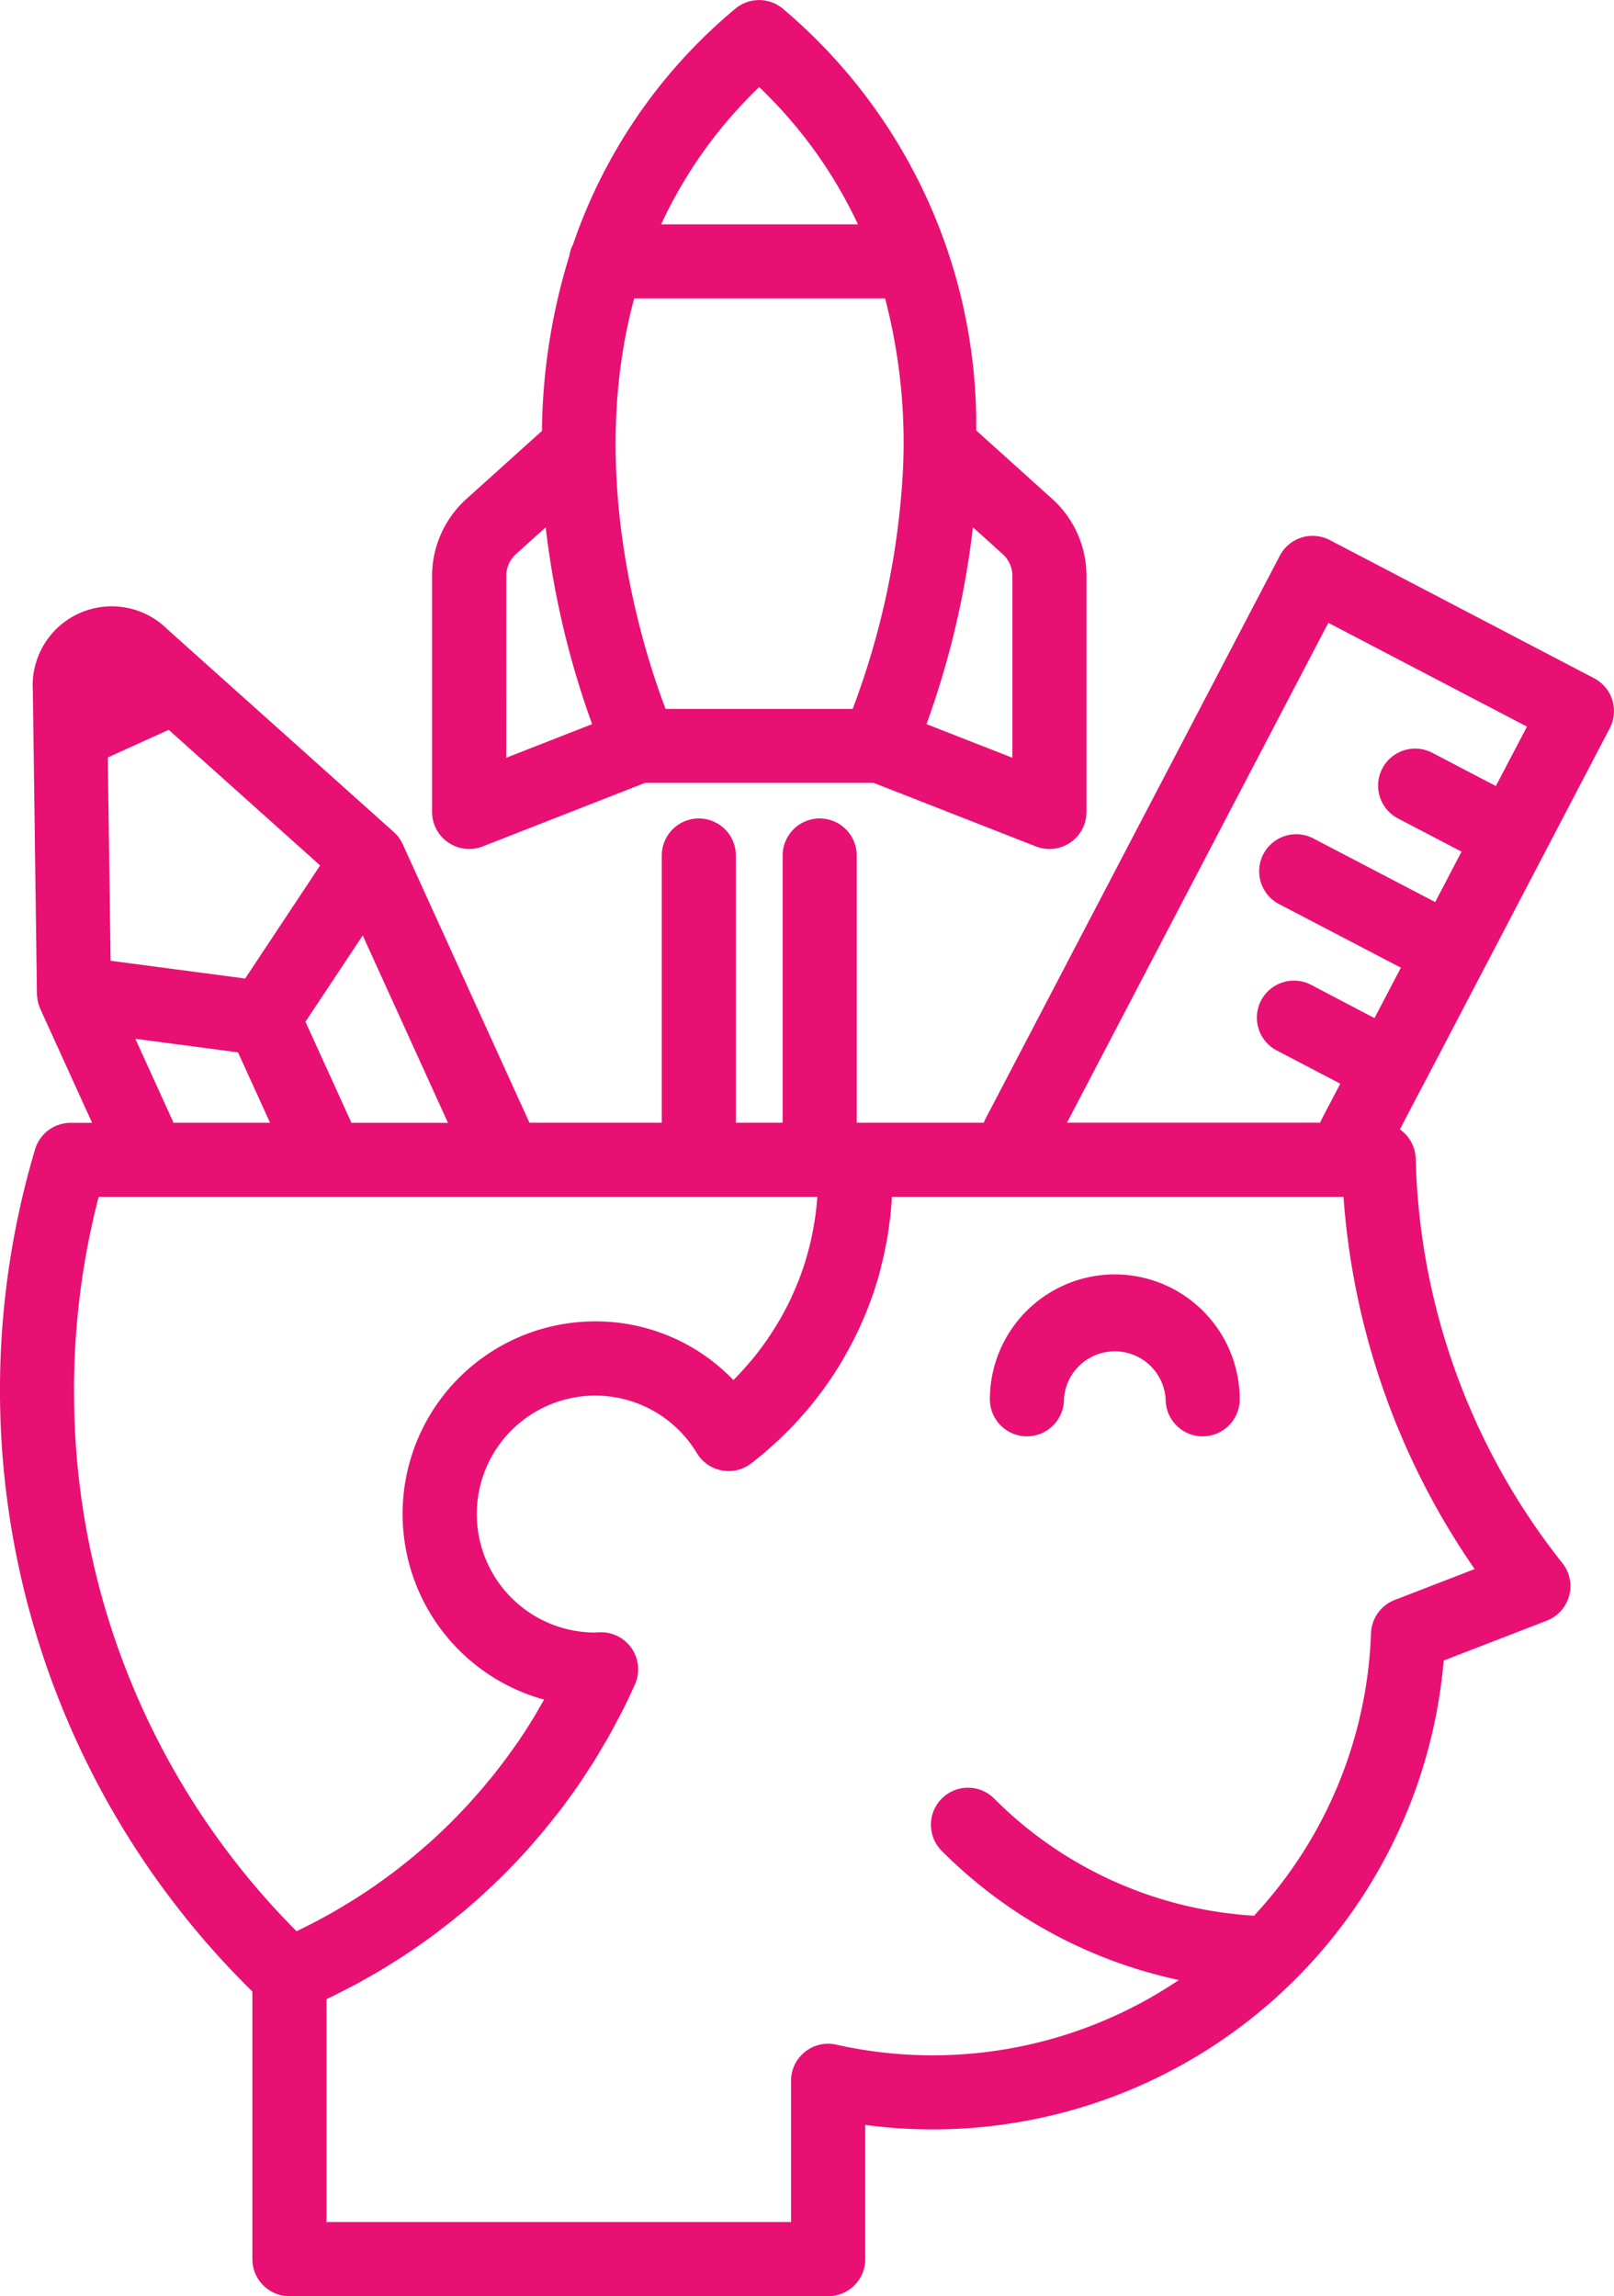 <svg xmlns="http://www.w3.org/2000/svg" id="Grupo_106" data-name="Grupo 106" width="57.045" height="81.168" viewBox="0 0 57.045 81.168"><path id="Caminho_248" data-name="Caminho 248" d="M665.775,620.956a4.42,4.42,0,0,0-4.415,4.415,1.309,1.309,0,0,0,2.618,0,1.8,1.8,0,0,1,3.594,0,1.309,1.309,0,0,0,2.618,0A4.42,4.42,0,0,0,665.775,620.956Z" transform="translate(-626.374 -575.906)" fill="#e81073"></path><path id="Caminho_249" data-name="Caminho 249" d="M631.487,580.545h0l2.144-4.1h0l4.453-8.519a1.309,1.309,0,0,0-.553-1.767l-9.342-4.884a1.309,1.309,0,0,0-1.767.553L616,581.771c-.017.034-.027.069-.041.1h-4.49v-9.446a1.309,1.309,0,1,0-2.618,0v9.446h-1.654v-9.446a1.309,1.309,0,0,0-2.618,0v9.446h-4.682c-.005-.013-.007-.026-.013-.038l-4.466-9.818c0-.008-.01-.014-.013-.021a1.289,1.289,0,0,0-.163-.259c-.014-.018-.03-.032-.045-.048a1.292,1.292,0,0,0-.1-.1l-7.989-7.156a2.793,2.793,0,0,0-4.758,2.164l.144,10.724a1.171,1.171,0,0,0,.015.142c0,.022,0,.044.007.066a1.3,1.3,0,0,0,.088.293c0,.008,0,.016.007.024l1.834,4.032h-.761a1.309,1.309,0,0,0-1.255.935,29.8,29.8,0,0,0,7.68,29.772v9.461a1.309,1.309,0,0,0,1.309,1.309h19.044a1.309,1.309,0,0,0,1.309-1.309V617.3a18.126,18.126,0,0,0,20.444-16.417l3.642-1.409a1.309,1.309,0,0,0,.554-2.033,23.92,23.92,0,0,1-5.186-14.3,1.306,1.306,0,0,0-.559-1.034l.82-1.568Zm-3.35-16.346,7.021,3.67-1.1,2.1-2.24-1.171a1.309,1.309,0,1,0-1.213,2.32l2.24,1.171-.931,1.782-4.3-2.246a1.309,1.309,0,1,0-1.213,2.32l4.3,2.246-.932,1.782L627.533,577a1.309,1.309,0,1,0-1.213,2.32l2.24,1.171-.669,1.279c-.018.034-.027.069-.041.1H618.9Zm-34.531,17.675c-.005-.013-.007-.026-.013-.038l-1.608-3.535,2.024-3.05,3.013,6.624Zm-3.752-5.1-4.756-.628-.1-7.186,2.153-.979,5.353,4.795Zm-2.549,5.059-1.333-2.929,3.629.479,1.132,2.489h-3.416C587.312,581.862,587.31,581.849,587.3,581.836Zm-3.5,9.488a27.2,27.2,0,0,1,.871-6.831h25.4l-.005.07c-.021.27-.052.537-.093.8-.006.038-.014.075-.02.113-.046.272-.1.542-.169.808,0,.018-.01.036-.015.054q-.1.4-.24.788c-.007.018-.012.037-.018.055-.091.256-.195.507-.306.754-.016.036-.031.072-.048.108-.11.238-.231.471-.36.7l-.068.12q-.2.338-.419.662l-.077.109c-.155.218-.316.431-.488.637-.021.025-.043.049-.064.073-.183.216-.374.426-.576.628a6.739,6.739,0,0,0-4.891-2.075,6.807,6.807,0,0,0-1.8,13.37q-.2.349-.4.689c-.036.058-.074.114-.109.172-.1.166-.209.331-.318.493-.051.076-.1.151-.156.226-.1.142-.2.283-.3.422-.059.081-.12.159-.179.239-.1.13-.2.261-.3.389-.064.081-.13.161-.2.24-.1.123-.2.247-.307.368-.068.079-.138.157-.207.235-.105.119-.211.237-.319.353-.071.076-.144.152-.216.227q-.166.172-.335.34c-.074.072-.147.144-.222.216q-.173.167-.351.329c-.075.068-.151.137-.227.2q-.183.162-.371.32c-.076.064-.151.127-.227.19q-.2.158-.394.312c-.075.058-.15.117-.226.175-.138.1-.279.205-.42.305-.073.052-.146.105-.22.157-.151.1-.3.205-.458.305-.067.043-.132.088-.2.13-.174.11-.35.216-.527.321-.05.03-.1.061-.15.09q-.687.4-1.411.744A26.956,26.956,0,0,1,583.807,591.323Zm49.5,6.33-2.823,1.092a1.31,1.31,0,0,0-.836,1.171,15.467,15.467,0,0,1-4.134,9.989,14.149,14.149,0,0,1-9.172-4.127,1.309,1.309,0,1,0-1.851,1.851,16.756,16.756,0,0,0,8.367,4.549,15.566,15.566,0,0,1-12.114,2.285,1.31,1.31,0,0,0-1.595,1.278v4.992H592.728v-7.876l.065-.032c.157-.075.31-.154.465-.233s.3-.152.454-.232.3-.168.455-.254.294-.164.438-.25.3-.181.443-.273.284-.177.424-.269.287-.194.429-.292.275-.19.41-.288.277-.2.414-.309.266-.2.4-.309.265-.215.4-.324.258-.217.385-.328.254-.224.379-.339.25-.232.373-.35.241-.233.359-.351.241-.246.36-.37.228-.24.34-.363.233-.261.347-.393.214-.246.318-.371.226-.278.337-.418c.1-.125.2-.25.3-.377.111-.147.219-.3.327-.448.09-.125.182-.25.269-.377.109-.158.213-.32.318-.481.081-.124.164-.247.242-.373.108-.173.21-.349.313-.525.07-.12.142-.237.21-.357.111-.2.216-.4.322-.6.053-.1.11-.2.162-.306q.232-.462.444-.936a1.309,1.309,0,0,0-1.237-1.842c-.043,0-.086,0-.158.009a4.188,4.188,0,1,1,3.585-6.342,1.31,1.31,0,0,0,1.922.36c.193-.149.38-.3.563-.46.061-.053.118-.108.177-.161.12-.107.24-.215.355-.326.068-.065.132-.134.2-.2.1-.1.2-.206.3-.312.068-.073.132-.148.2-.223.092-.1.184-.208.272-.314.065-.079.127-.158.189-.238.084-.106.168-.212.247-.321.062-.083.12-.167.18-.251.076-.109.151-.217.224-.328.058-.087.113-.176.168-.265.069-.111.137-.223.2-.336.053-.091.1-.182.154-.274q.094-.172.183-.346c.047-.093.094-.187.139-.281.056-.118.11-.237.163-.356.042-.1.083-.191.123-.287.05-.122.1-.245.144-.368.036-.1.072-.193.107-.291.044-.126.084-.253.123-.381.031-.1.062-.194.09-.292.037-.131.071-.264.1-.4.024-.1.05-.192.072-.289.031-.139.058-.279.085-.419.018-.093.038-.185.053-.278.026-.154.047-.31.067-.466.01-.08.024-.161.033-.241.024-.219.043-.439.056-.66,0-.019,0-.038,0-.057h15.964A26.453,26.453,0,0,0,633.312,597.654Z" transform="translate(-581.189 -542.183)" fill="#e81073"></path><path id="Caminho_250" data-name="Caminho 250" d="M616.763,547.506a1.31,1.31,0,0,0,1.215.137l5.737-2.247h8.078l5.737,2.247a1.308,1.308,0,0,0,1.787-1.219v-8.345a3.668,3.668,0,0,0-1.211-2.721l-2.686-2.42a19.256,19.256,0,0,0-6.824-14.9,1.31,1.31,0,0,0-1.7,0,18.7,18.7,0,0,0-5.725,8.324,1.292,1.292,0,0,0-.133.408,21.678,21.678,0,0,0-.967,6.185l-2.672,2.408a3.669,3.669,0,0,0-1.211,2.721v8.345A1.311,1.311,0,0,0,616.763,547.506ZM632.788,535a27.987,27.987,0,0,1-1.734,7.782h-6.612c-.808-2.116-2.792-8.328-1.11-14.51H632.2A20.152,20.152,0,0,1,632.788,535Zm3.911,3.083v6.426l-3.036-1.189a30.792,30.792,0,0,0,1.641-6.959l1.049.946A1.044,1.044,0,0,1,636.7,538.079Zm-8.95-17.284a16.24,16.24,0,0,1,3.491,4.854h-6.956A16.109,16.109,0,0,1,627.749,520.8Zm-8.939,17.284a1.046,1.046,0,0,1,.345-.776l1.049-.946a30.8,30.8,0,0,0,1.641,6.959l-3.036,1.189Z" transform="translate(-600.917 -517.722)" fill="#e81073"></path></svg>